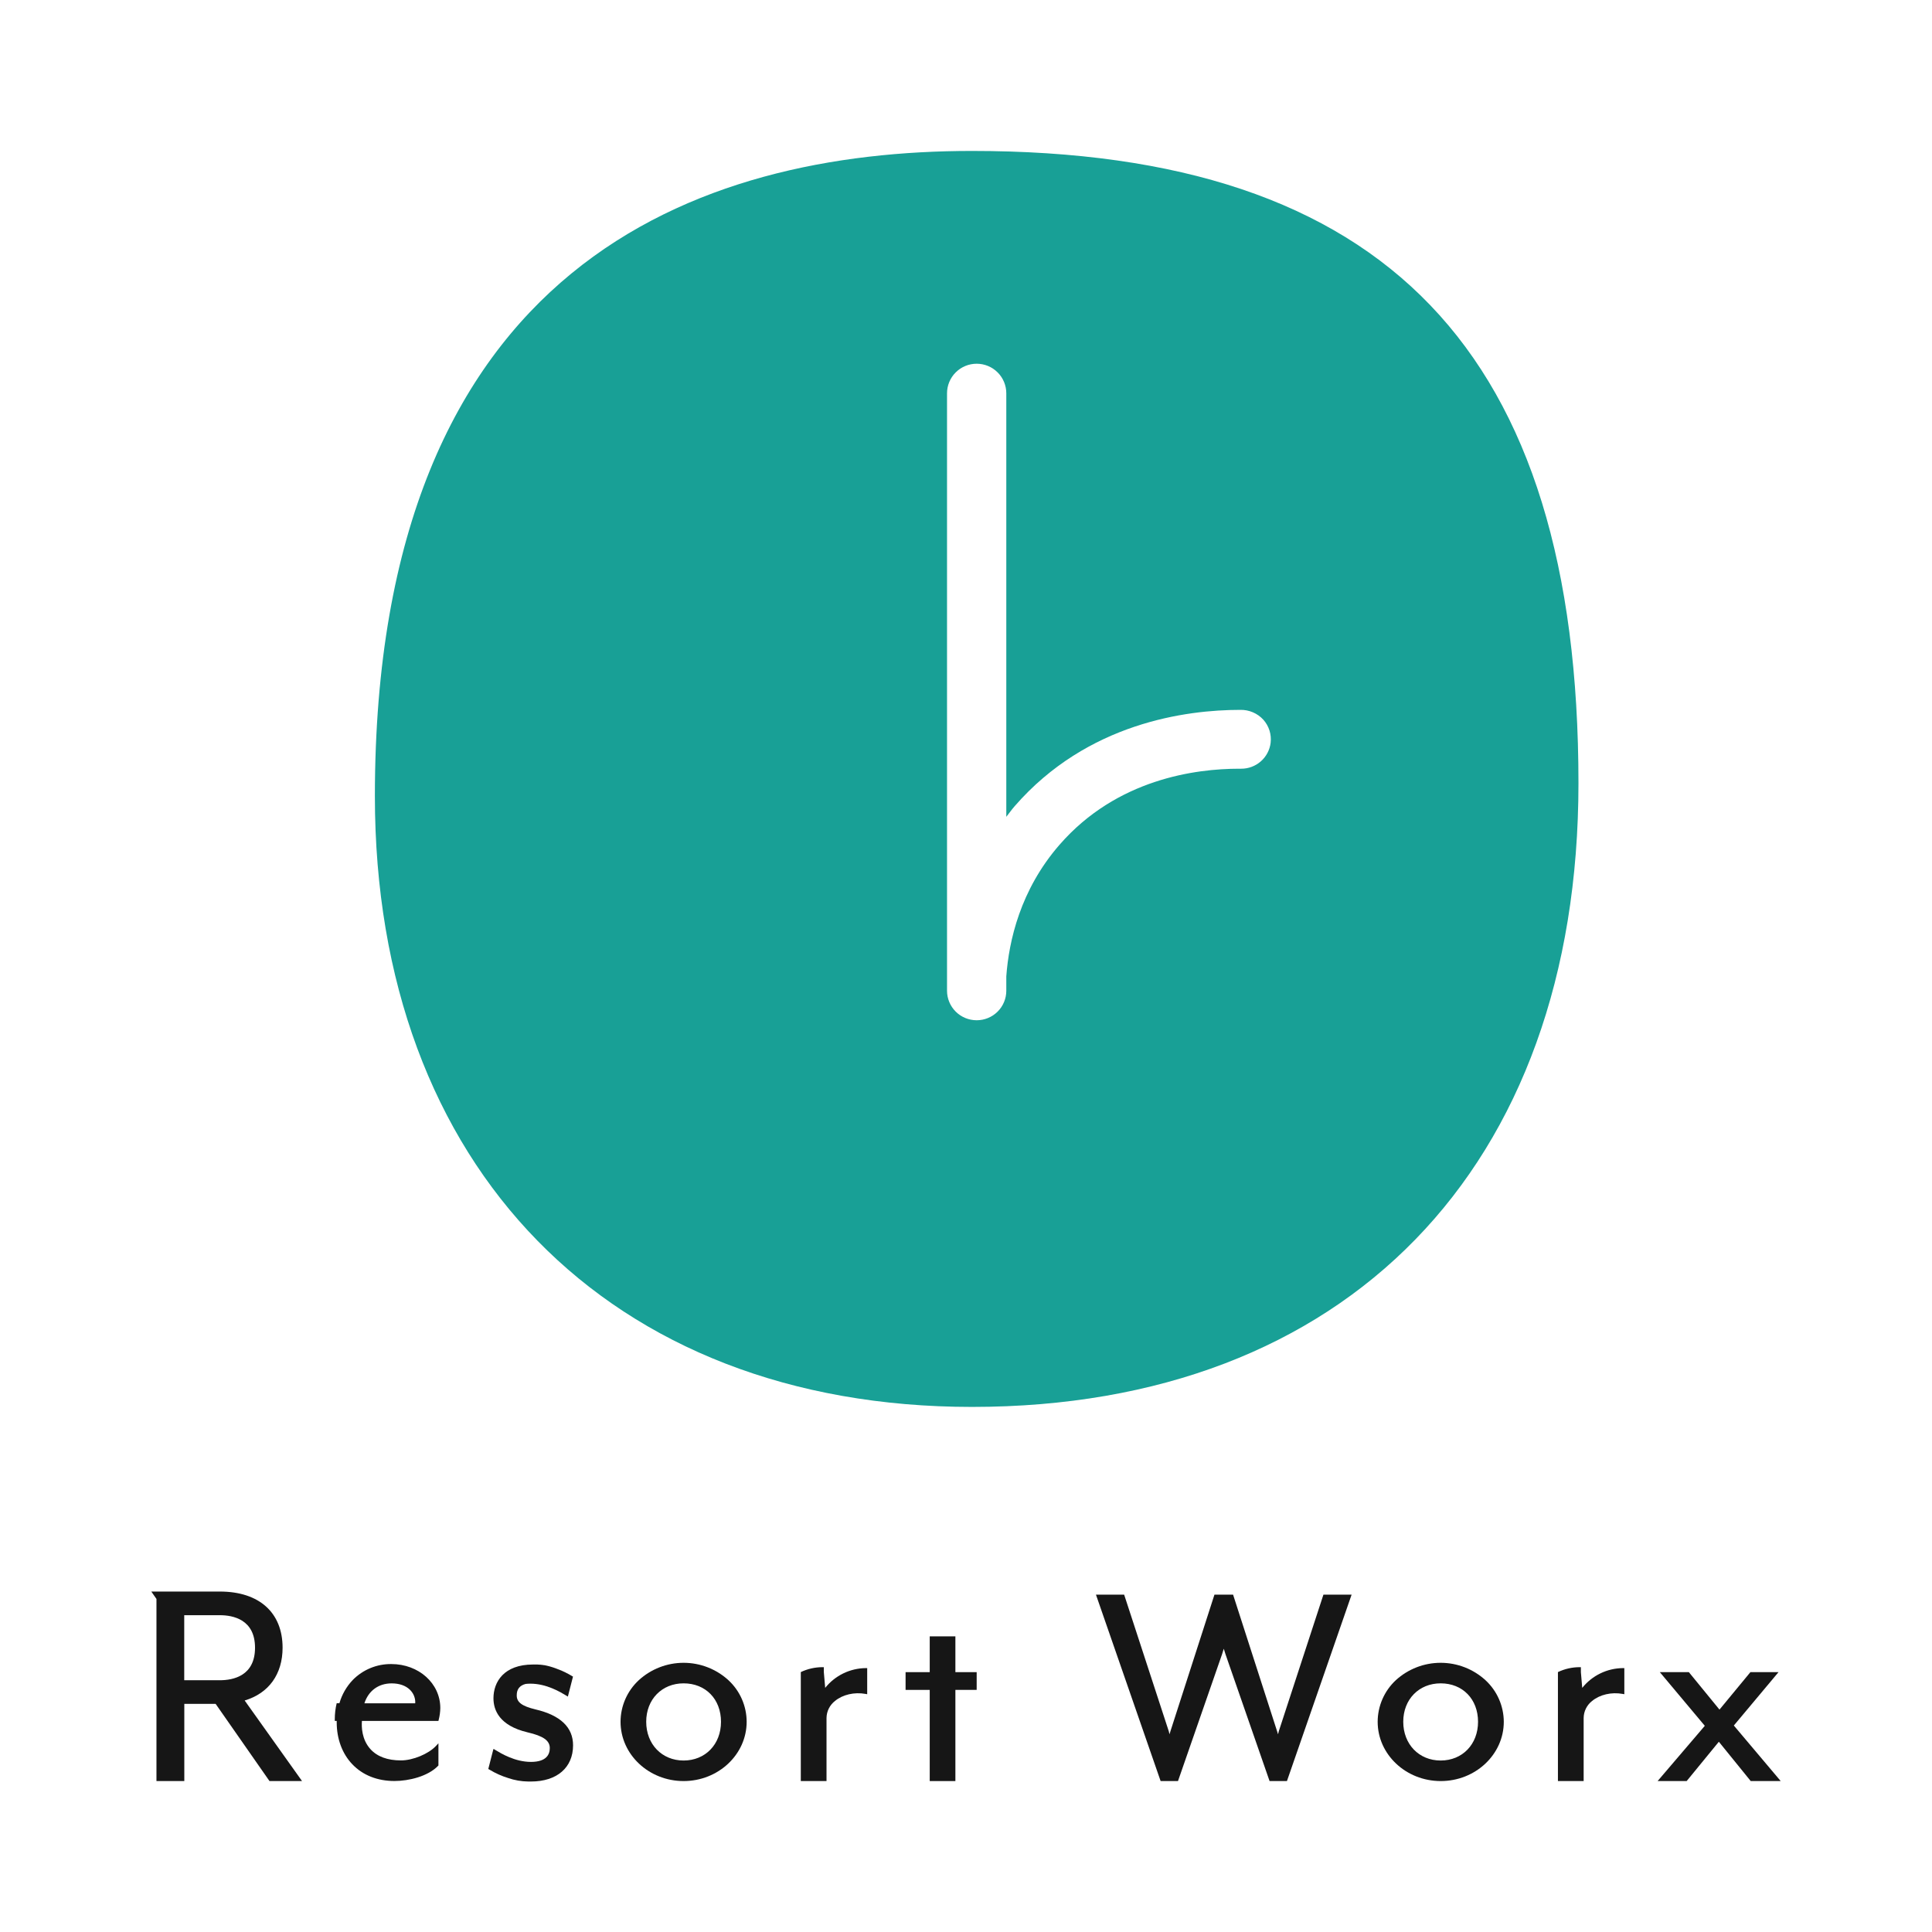 <svg width="128" height="128" viewBox="0 0 128 128" fill="none" xmlns="http://www.w3.org/2000/svg">
<path d="M64.396 10C46.353 10 24.837 17.417 24.837 52.744C24.837 77.326 40.365 93.212 64.396 93.212C89.179 93.212 104.577 77.378 104.577 51.889C104.577 23.311 91.807 10 64.396 10ZM84.183 49.21C84.126 49.685 83.895 50.123 83.535 50.44C83.175 50.757 82.712 50.931 82.231 50.929C82.201 50.929 82.142 50.929 82.095 50.929C79.232 50.929 73.997 51.601 70.198 55.966C67.592 58.955 66.841 62.348 66.67 64.684V65.645C66.669 66.162 66.462 66.658 66.094 67.023C65.727 67.389 65.229 67.594 64.711 67.594H64.704C64.185 67.594 63.687 67.389 63.32 67.024C62.952 66.658 62.745 66.162 62.743 65.645V26.057C62.743 25.537 62.95 25.039 63.318 24.672C63.686 24.304 64.186 24.098 64.707 24.098C65.228 24.098 65.727 24.304 66.095 24.672C66.463 25.039 66.67 25.537 66.67 26.057V54.117C66.857 53.881 67.024 53.641 67.227 53.408C72.045 47.875 78.613 47.031 82.162 47.031C82.451 47.023 82.737 47.077 83.003 47.19C83.268 47.302 83.506 47.47 83.7 47.683C83.884 47.889 84.022 48.132 84.106 48.395C84.189 48.658 84.215 48.936 84.183 49.21Z" fill="#18A096"/>
<path d="M104.827 111.826L104.738 110.784V110.454H104.65C104.154 110.456 103.665 110.567 103.217 110.78V118H104.921V113.825C104.923 113.606 104.974 113.39 105.071 113.194C105.169 112.998 105.31 112.826 105.483 112.692C105.994 112.269 106.769 112.092 107.506 112.226L107.616 112.246V110.516H107.522C107.003 110.521 106.492 110.641 106.026 110.868C105.56 111.094 105.15 111.422 104.827 111.826Z" fill="#161616"/>
<path d="M114.871 114.32L117.831 110.784H115.969L113.92 113.266L111.891 110.784H109.968L112.948 114.34L109.821 118H111.746L113.878 115.395L115.99 118H117.976L114.871 114.32Z" fill="#161616"/>
<path d="M18.722 109.166C18.722 106.835 17.167 105.444 14.565 105.444H10.024L10.366 105.934V118H12.211V112.887H14.287L17.854 118H20.011L16.21 112.662C17.808 112.185 18.722 110.918 18.722 109.166ZM12.206 111.32V107.011H14.565C15.436 107.011 16.896 107.291 16.896 109.166C16.896 111.041 15.437 111.32 14.565 111.32H12.206Z" fill="#161616"/>
<path d="M25.926 110.248C25.451 110.243 24.981 110.333 24.542 110.514C24.104 110.695 23.706 110.962 23.374 111.3C22.958 111.735 22.654 112.264 22.488 112.842H22.306C22.222 113.192 22.18 113.551 22.181 113.911C22.181 113.947 22.181 113.982 22.181 114.017H22.308C22.308 114.048 22.308 114.079 22.308 114.11C22.308 115.21 22.676 116.193 23.345 116.89C24.038 117.614 25.003 117.996 26.134 117.996C27.088 117.996 28.351 117.688 29.02 116.996L29.047 116.969V115.498L28.885 115.672C28.392 116.202 27.353 116.632 26.569 116.632C25.671 116.632 24.989 116.38 24.54 115.882C23.966 115.246 23.947 114.415 23.979 114.014H29.047L29.064 113.944C29.131 113.687 29.167 113.423 29.171 113.158C29.17 111.529 27.745 110.248 25.926 110.248ZM27.507 112.848H24.143C24.409 112.019 25.076 111.528 25.947 111.528C27.023 111.528 27.512 112.175 27.512 112.776C27.512 112.799 27.51 112.823 27.507 112.846V112.848Z" fill="#161616"/>
<path d="M48.26 111.317C47.45 110.576 46.39 110.165 45.291 110.165C44.191 110.165 43.132 110.576 42.321 111.317C41.941 111.669 41.638 112.095 41.43 112.569C41.222 113.043 41.114 113.555 41.113 114.072C41.113 116.238 42.987 118 45.29 118C47.594 118 49.468 116.238 49.468 114.072C49.467 113.555 49.359 113.043 49.151 112.569C48.944 112.095 48.64 111.669 48.26 111.317ZM45.29 116.639C43.855 116.639 42.813 115.56 42.813 114.072C42.813 112.584 43.855 111.526 45.29 111.526C46.75 111.526 47.768 112.573 47.768 114.072C47.768 115.571 46.727 116.639 45.29 116.639Z" fill="#161616"/>
<path d="M54.671 111.826L54.581 110.784V110.454H54.488C53.992 110.456 53.503 110.567 53.055 110.78V118H54.759V113.825C54.761 113.606 54.812 113.39 54.91 113.194C55.008 112.998 55.149 112.826 55.322 112.692C55.833 112.269 56.608 112.092 57.344 112.226L57.454 112.246V110.516H57.361C56.843 110.521 56.333 110.642 55.868 110.868C55.402 111.095 54.993 111.422 54.671 111.826Z" fill="#161616"/>
<path d="M63.297 110.784V108.413H61.597V110.784H60.167H59.997V111.96H61.597V118H63.297V111.959H64.707V110.784H63.297Z" fill="#161616"/>
<path d="M34.822 111.565C34.927 111.553 35.032 111.547 35.138 111.547C36.21 111.547 37.124 112.101 37.515 112.337L37.623 112.403L37.962 111.079L37.9 111.044L37.864 111.022C37.595 110.862 37.314 110.724 37.023 110.61H37.016L36.94 110.58L36.919 110.572L36.859 110.549L36.832 110.538L36.774 110.517L36.746 110.507L36.682 110.485L36.658 110.477L36.568 110.448L36.473 110.42L36.449 110.413L36.378 110.393L36.344 110.385L36.279 110.368L36.243 110.36L36.175 110.345L36.141 110.337L36.062 110.322H36.038C36.003 110.315 35.968 110.309 35.933 110.304H35.911L35.827 110.292H35.789L35.717 110.284H35.676L35.606 110.278H35.565H35.489H35.453H35.34H35.316C33.383 110.278 32.693 111.433 32.693 112.515C32.693 113.299 33.083 114.326 34.943 114.77C35.996 115.013 36.425 115.316 36.425 115.814C36.425 116.23 36.21 116.726 35.187 116.731C34.119 116.731 33.207 116.176 32.818 115.94L32.71 115.875V115.888L32.69 115.875L32.351 117.199L32.413 117.234L32.45 117.256C32.831 117.485 33.238 117.667 33.663 117.798C34.092 117.947 34.543 118.025 34.998 118.03H35.178C36.898 118.03 37.967 117.11 37.967 115.63C37.967 114.438 37.127 113.638 35.47 113.251C34.581 113.036 34.235 112.778 34.235 112.331C34.23 111.915 34.429 111.67 34.822 111.565Z" fill="#161616"/>
<path d="M98.416 111.317C97.606 110.576 96.546 110.165 95.447 110.165C94.347 110.165 93.288 110.576 92.477 111.317C92.098 111.669 91.796 112.096 91.589 112.57C91.382 113.044 91.275 113.555 91.274 114.072C91.274 116.238 93.149 118 95.452 118C97.756 118 99.63 116.238 99.63 114.072C99.628 113.554 99.519 113.042 99.31 112.568C99.102 112.094 98.797 111.668 98.416 111.317ZM95.447 116.639C94.012 116.639 92.969 115.56 92.969 114.072C92.969 112.584 94.012 111.526 95.447 111.526C96.906 111.526 97.924 112.573 97.924 114.072C97.924 115.571 96.883 116.639 95.447 116.639Z" fill="#161616"/>
<path d="M87.761 105.651H87.68L84.723 114.7C84.707 114.752 84.689 114.821 84.674 114.9C84.652 114.826 84.63 114.757 84.611 114.7L81.695 105.651H80.46L77.544 114.7C77.525 114.753 77.504 114.822 77.483 114.9C77.466 114.825 77.449 114.756 77.434 114.7L74.478 105.651H72.61L76.894 118H78.045L78.066 117.939L80.962 109.605C80.992 109.524 81.037 109.373 81.078 109.233C81.119 109.373 81.165 109.524 81.195 109.605L84.091 117.939L84.112 118H85.263L89.547 105.651H87.761Z" fill="#161616"/>
</svg>
